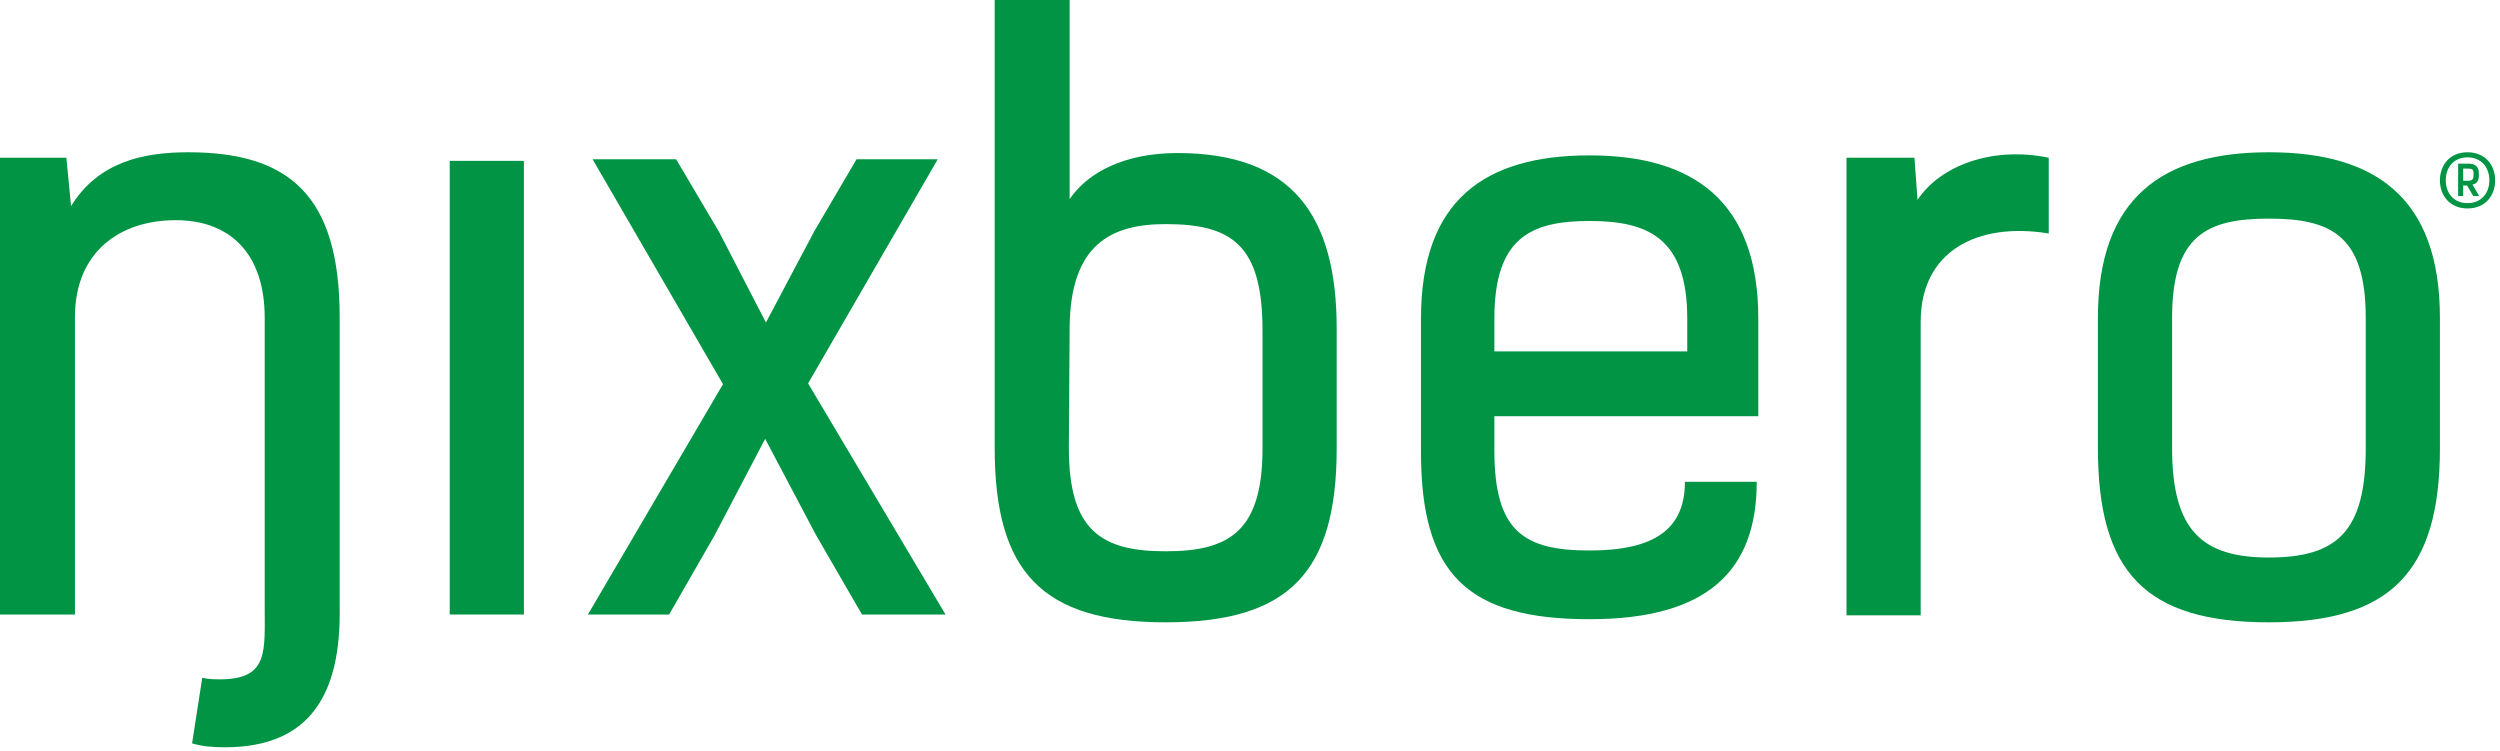 <?xml version="1.0" encoding="UTF-8"?>
<svg xmlns="http://www.w3.org/2000/svg" width="183" height="55" viewBox="0 0 183 55" fill="none">
  <path d="M32.92 11.775H38.349V44.983H32.92V11.775Z" fill="#009444"></path>
  <path d="M59.725 39.153L56.01 32.123L52.294 39.21L48.979 44.983H43.035L52.923 28.121L43.378 11.66H49.493L52.637 16.976L56.067 23.606L59.611 16.919L62.697 11.66H68.641L59.153 28.065L69.213 44.983H63.097L59.725 39.153Z" fill="#009444"></path>
  <path d="M78.241 32.809C78.241 38.867 80.642 40.354 85.328 40.354C90.016 40.354 92.416 38.867 92.416 32.809V24.178C92.416 17.947 90.186 16.404 85.328 16.404C81.327 16.404 78.355 17.89 78.298 23.949L78.241 32.809ZM97.846 32.809C97.846 41.896 94.359 45.554 85.328 45.554C76.297 45.554 72.811 41.896 72.811 32.809V3.8147e-06H78.298V14.575C79.613 12.632 82.299 11.203 86.186 11.203C94.588 11.203 97.846 15.775 97.846 24.063V32.809Z" fill="#009444"></path>
  <path d="M109.388 25.721H123.506V23.32C123.506 17.433 120.648 16.176 116.362 16.176C112.075 16.176 109.388 17.376 109.388 23.32V25.721ZM128.593 35.266C128.593 41.725 125.049 45.326 116.362 45.326C107.445 45.326 104.016 42.068 104.016 33.094V23.32C104.016 14.575 108.76 11.374 116.362 11.374C123.849 11.374 128.708 14.632 128.708 23.32V30.465H109.388V32.98C109.388 38.924 111.56 40.296 116.362 40.296C121.162 40.296 123.335 38.696 123.335 35.266H128.593Z" fill="#009444"></path>
  <path d="M149.968 17.09C144.709 16.233 140.594 18.405 140.594 23.549V45.041H135.164V11.546H140.136L140.365 14.632C142.022 12.117 145.852 10.689 149.968 11.546V17.09Z" fill="#009444"></path>
  <path d="M0 11.546H4.859L5.202 15.09C7.202 11.832 10.517 11.146 13.775 11.146C21.148 11.146 24.864 14.289 24.864 23.206V44.411C24.978 50.756 22.749 54.7 16.461 54.7C15.604 54.7 14.804 54.643 14.061 54.414L14.804 49.613C15.261 49.727 15.719 49.727 16.233 49.727C19.662 49.67 19.376 47.67 19.376 44.355V23.263C19.376 18.519 16.804 16.118 12.86 16.118C8.745 16.118 5.487 18.462 5.487 23.206V44.983H0V11.546Z" fill="#009444"></path>
  <path d="M173.172 32.809V23.263C173.172 17.204 170.6 16.004 166.084 16.004C161.569 16.004 158.997 17.204 158.997 23.263V32.809C158.997 38.867 161.226 40.81 166.084 40.81C171.114 40.81 173.172 38.867 173.172 32.809ZM153.567 32.809V23.263C153.567 14.403 158.368 11.146 166.084 11.146C173.801 11.146 178.602 14.403 178.602 23.263V32.809C178.602 41.896 174.944 45.554 166.084 45.554C157.054 45.554 153.567 41.896 153.567 32.809Z" fill="#009444"></path>
  <path d="M180.303 12.341V13.23H180.664C180.943 13.23 181.065 13.152 181.065 12.808V12.708C181.065 12.363 180.943 12.358 180.664 12.341H180.303ZM180.987 13.508L181.477 14.353H181.043L180.592 13.581H180.303V14.353H179.936V11.98H180.664C181.104 11.98 181.454 12.118 181.454 12.708V12.808C181.454 13.208 181.332 13.441 180.987 13.508ZM179.03 13.191C179.03 14.126 179.603 14.87 180.62 14.87C181.643 14.87 182.222 14.126 182.222 13.197C182.222 12.263 181.643 11.518 180.62 11.518C179.603 11.518 179.03 12.263 179.03 13.202V13.191ZM182.644 13.202C182.644 14.32 181.921 15.259 180.62 15.259C179.33 15.259 178.602 14.32 178.602 13.202C178.602 12.08 179.33 11.146 180.62 11.146C181.921 11.146 182.644 12.08 182.644 13.202Z" fill="#009444"></path>
</svg>
